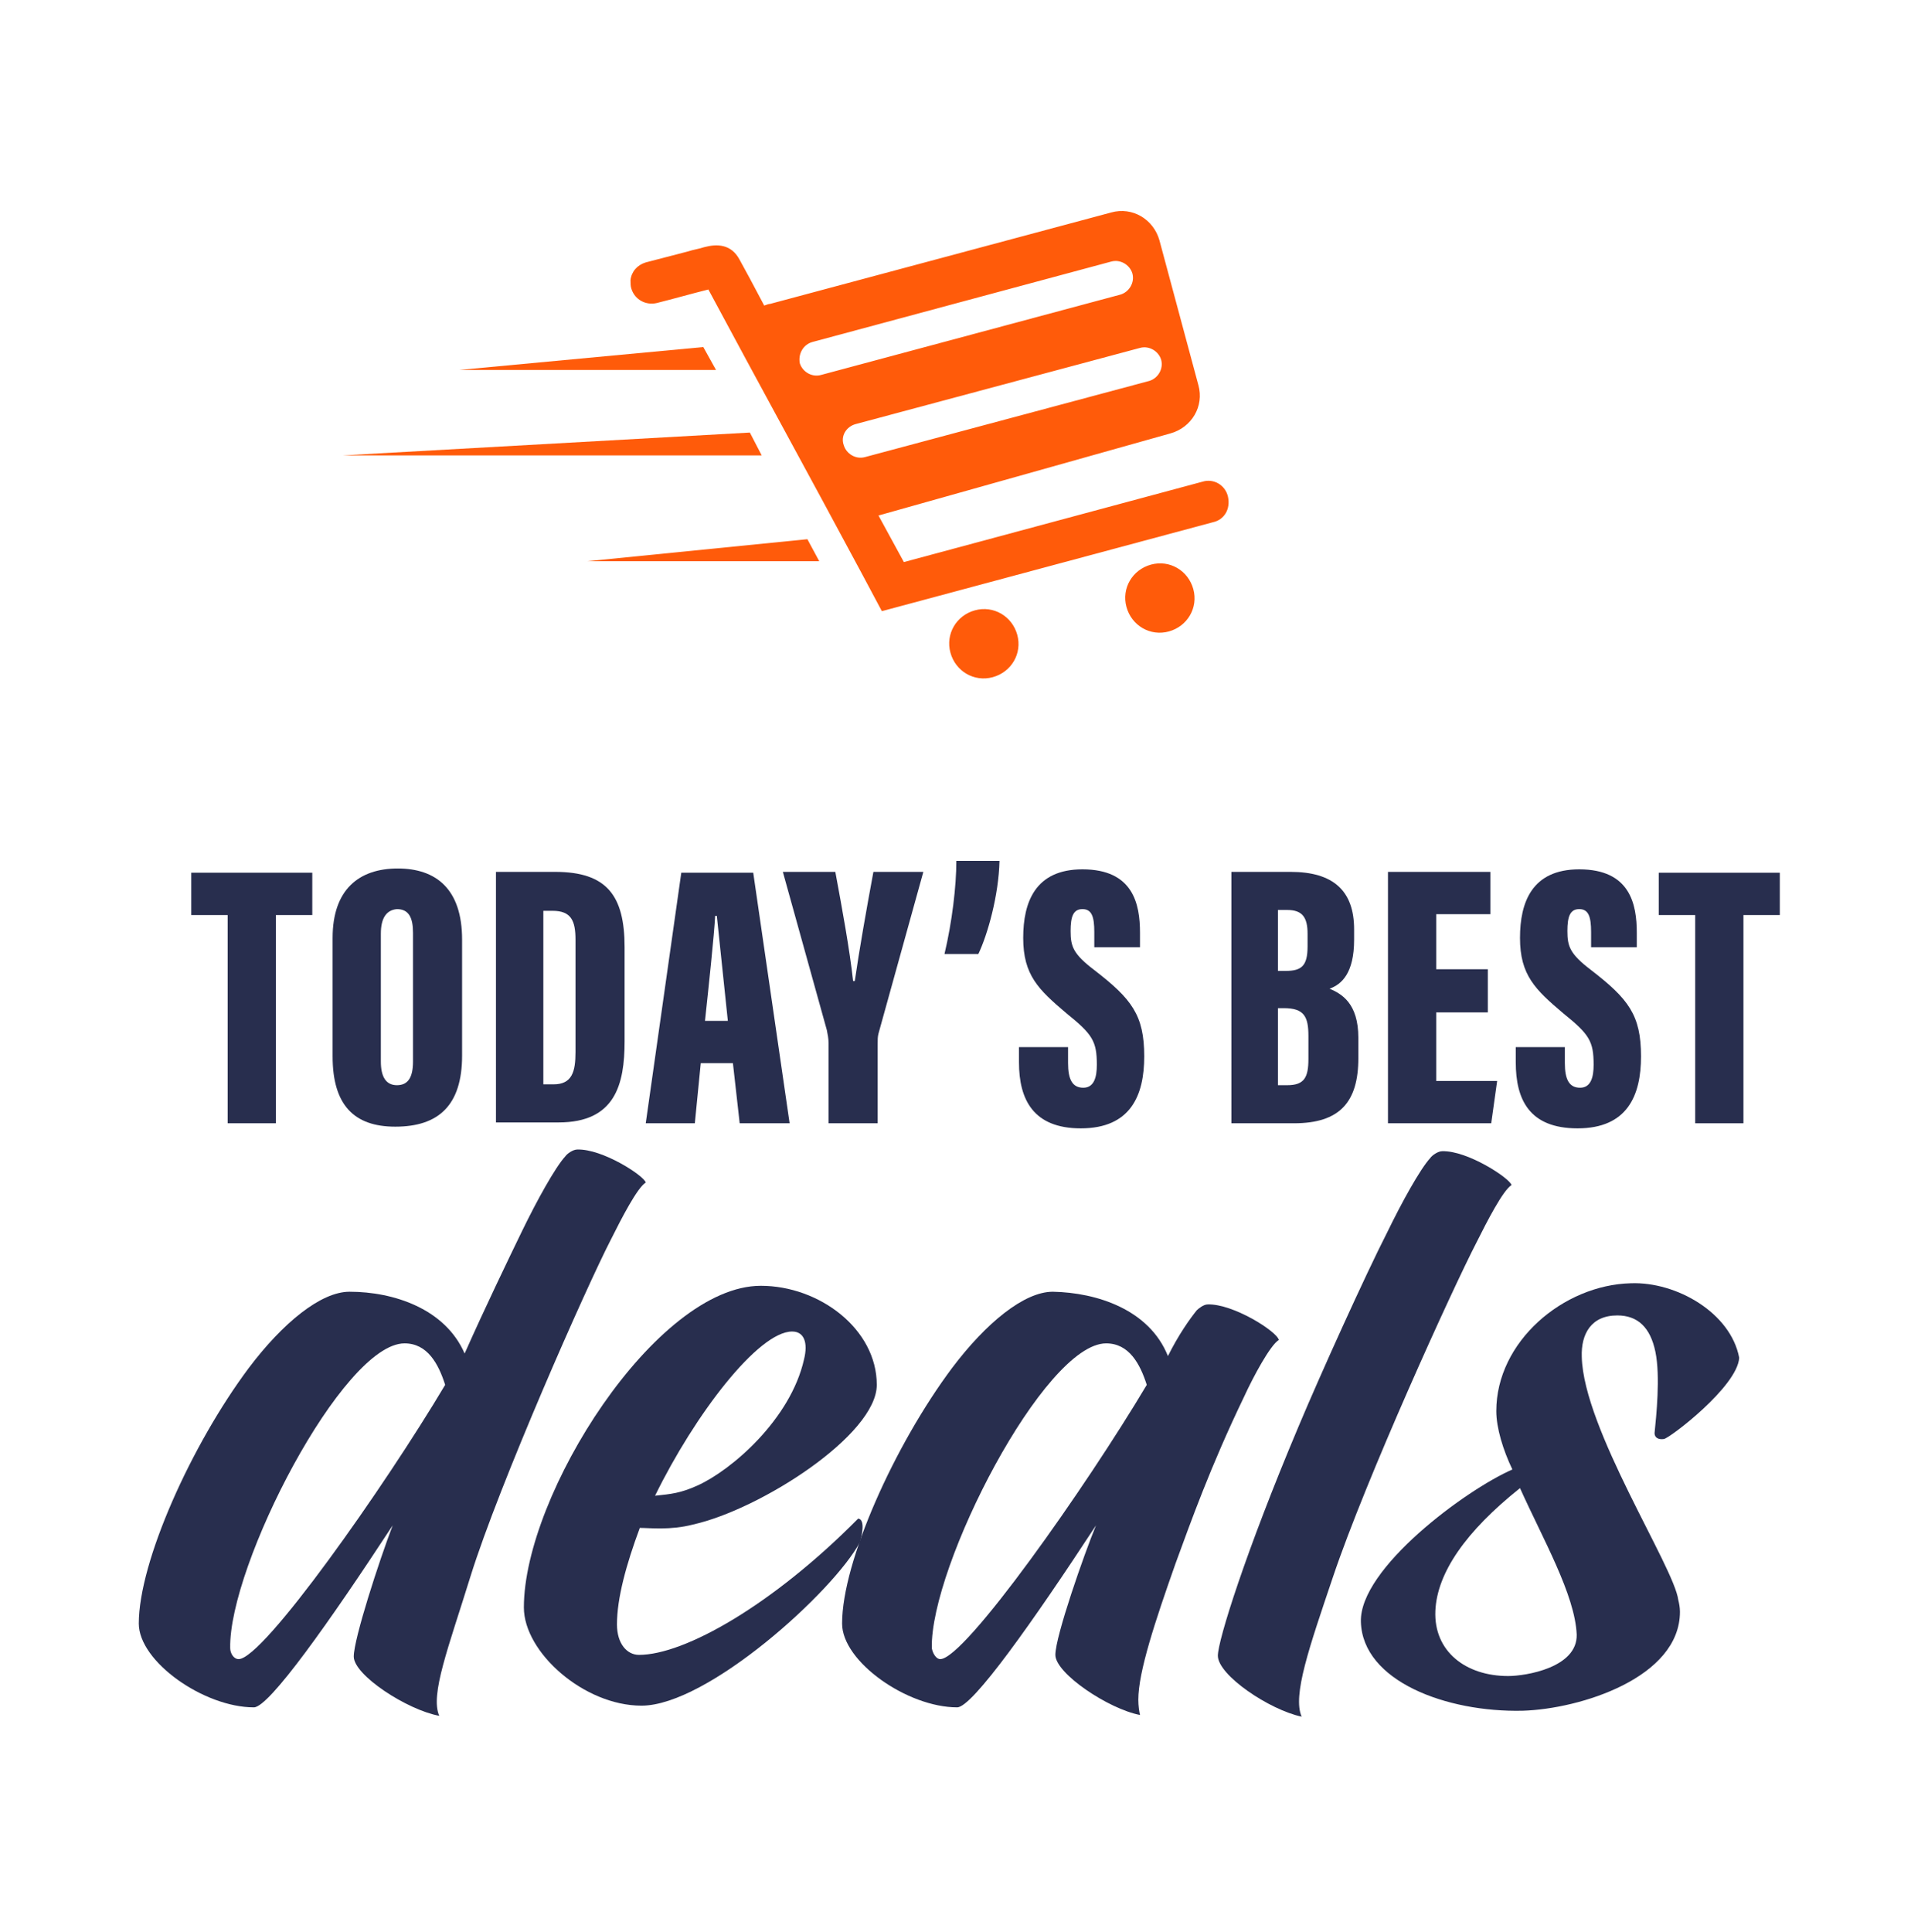 <?xml version="1.0" encoding="utf-8"?>
<!-- Generator: Adobe Illustrator 22.0.1, SVG Export Plug-In . SVG Version: 6.00 Build 0)  -->
<svg version="1.1" id="Layer_1" xmlns="http://www.w3.org/2000/svg" xmlns:xlink="http://www.w3.org/1999/xlink" x="0px" y="0px"
	 viewBox="0 0 225.8 228.2" style="enable-background:new 0 0 225.8 228.2;" xml:space="preserve">
<style type="text/css">
	.st0{fill:#282E4E;}
	.st1{fill-rule:evenodd;clip-rule:evenodd;fill:#FF5B0A;}
</style>
<g>
	<path class="st0" d="M41.8,195.7c0-2.1,3-11.3,4.6-15.5c-7.4,11.3-14.6,21.5-16.4,21.5c-5.9,0-13.6-5.4-13.6-9.9
		c0-7.3,6.2-21.1,13-30.2c4-5.3,8.5-9,11.9-9c5.2,0,11.3,2,13.6,7.3c2.4-5.4,5.2-11.2,6.8-14.5c1.7-3.5,3.9-7.5,5.1-8.8
		c0.2-0.3,0.9-0.8,1.4-0.8c3-0.1,7.9,3.1,8.1,3.9c-1,0.6-2.9,4.3-4.1,6.7c-2.9,5.6-13.2,28.9-16.6,39.8c-2.6,8.4-4.8,14-3.7,16.5
		C48.1,202,41.8,197.9,41.8,195.7z M28.2,196c2.9,0,17.2-20.3,24.4-32.4c-0.8-2.5-2.1-4.9-4.8-4.9c-7.3,0-20.8,26.3-20.6,36
		C27.2,195.3,27.6,196,28.2,196z"/>
	<path class="st0" d="M72.9,191.9c0,2.3,1.2,3.6,2.6,3.6c5.4,0,15.8-5.9,25.9-16.1c0.9,0.1,0.4,2.2,0.2,2.8
		c-3.1,5.8-18,19.3-25.8,19.3c-6.8,0-13.9-6.3-13.9-11.6c0-13.3,15.6-38,28-38c6.9,0,13.7,5.1,13.7,11.7c0,5.9-13.7,14.7-21.7,16.5
		c-2.7,0.7-5.1,0.4-6.3,0.4C74,184.8,72.9,188.8,72.9,191.9z M93.6,157.3c-4,0-11.5,9.8-16.2,19.4c1.9-0.2,3-0.3,5-1.2
		c4-1.8,11-7.8,12.6-14.9C95.5,158.6,95,157.3,93.6,157.3z"/>
	<path class="st0" d="M138,160.2c1.3-2.6,2.6-4.4,3.4-5.4c0.2-0.2,0.8-0.7,1.3-0.7c3-0.1,8.2,3.2,8.4,4.2c-1,0.6-3,4.3-4.1,6.7
		c-4,8.3-6.3,14.8-8.1,19.7c-2.4,6.8-4.4,12.8-4.4,16.1c0,0.7,0.1,1.4,0.2,1.8c-3.7-0.7-10-4.9-10-7.1s3.4-11.9,4.8-15.3
		c-7.4,11.3-14.6,21.5-16.4,21.5c-5.9,0-13.6-5.4-13.6-9.9c0-7.3,6.2-21.1,13-30.2c4-5.3,8.5-9,11.9-9
		C129.6,152.7,135.8,154.7,138,160.2z M111.1,196c2.9,0,17.2-20.3,24.4-32.4c-0.8-2.5-2.1-4.9-4.8-4.9c-7.3,0-20.8,26.3-20.6,36
		C110.2,195.3,110.6,196,111.1,196z"/>
	<path class="st0" d="M143.9,195.6c0-1.8,3.3-12.3,9.5-27c2.6-6.2,7.9-17.9,10.5-23c1.7-3.5,3.9-7.5,5.1-8.8
		c0.2-0.3,0.9-0.8,1.4-0.8c3-0.1,8,3.2,8.2,4c-1,0.6-2.9,4.3-4.1,6.7c-2.9,5.6-13.1,28-17,39.6c-2.8,8.3-4.8,14-3.7,16.5
		C150,202,143.9,197.9,143.9,195.6z"/>
	<path class="st0" d="M176.8,166.7c0-8.2,7.9-14.9,15.9-15.1c5.4-0.2,11.8,3.5,12.8,8.8c-0.2,3.4-8.2,9.5-8.9,9.6
		c-0.7,0.1-1.1-0.2-1.1-0.7c0.2-2,0.7-6.7,0.1-9.6c-0.6-2.9-2.1-4.3-4.5-4.3c-3.1,0-4.3,2.2-4.2,4.9c0.2,8.5,10.9,24.8,11.4,28.7
		c0.1,0.4,0.2,0.9,0.2,1.4c0,7.8-11.8,11.5-18.6,11.7c-9,0.2-18.9-3.5-19.1-10.5c-0.2-6.3,12.4-15.6,17.9-18
		C177.6,171.3,176.8,168.7,176.8,166.7z M178.2,198c2.1,0,8.2-1,8.1-4.9c-0.2-4.7-4-11.3-6.7-17.3c-6.4,5.1-9.8,10-10,14.5
		C169.4,195.1,173.2,198,178.2,198z"/>
</g>
<g>
	<path class="st0" d="M26.9,108.1h-4.3v-5h14.3v5h-4.3v24.6h-5.7V108.1z"/>
	<path class="st0" d="M54.6,111v13.7c0,5.9-2.8,8.4-7.9,8.4c-4.9,0-7.4-2.6-7.4-8.3v-14c0-5.7,3.1-8.2,7.7-8.2
		C51.5,102.6,54.6,105,54.6,111z M45,110.3v15.1c0,1.8,0.6,2.8,1.9,2.8c1.3,0,1.9-0.9,1.9-2.8v-15.2c0-1.8-0.5-2.8-1.9-2.8
		C45.7,107.5,45,108.4,45,110.3z"/>
	<path class="st0" d="M58.6,103h7c6.1,0,8.2,2.8,8.2,8.9v11.1c0,5.1-1.1,9.6-7.8,9.6h-7.4V103z M64.3,128.1h1.1
		c2.2,0,2.6-1.5,2.6-3.8V111c0-2.2-0.5-3.4-2.7-3.4h-1.1V128.1z"/>
	<path class="st0" d="M82.8,125.6l-0.7,7.1h-5.8l4.2-29.6H89l4.3,29.6h-5.9l-0.8-7.1H82.8z M86,120.6c-0.4-3.8-1-9.6-1.3-12.4h-0.2
		c-0.1,2.1-0.8,8.7-1.2,12.4H86z"/>
	<path class="st0" d="M97.9,132.7v-9.5c0-0.5-0.1-1-0.2-1.5L92.5,103h6.2c0.8,4.3,1.7,9.2,2.1,12.9h0.2c0.5-3.5,1.4-8.6,2.2-12.9
		h5.9l-5.3,19.1c-0.1,0.4-0.1,0.7-0.1,1.3v9.3H97.9z"/>
	<path class="st0" d="M111.6,112.7c0.9-3.8,1.4-8,1.4-11h5.1c-0.1,4.1-1.4,8.7-2.5,11H111.6z"/>
	<path class="st0" d="M126.2,123.5v2.1c0,1.9,0.5,2.9,1.8,2.9c1.3,0,1.6-1.3,1.6-2.7c0-2.8-0.5-3.6-3.6-6.1
		c-3.3-2.8-5.1-4.5-5.1-8.9c0-4.2,1.4-8.1,7-8.1c6,0,6.8,4.1,6.8,7.5v1.7h-5.4v-1.8c0-1.8-0.3-2.7-1.4-2.7c-1.1,0-1.4,0.9-1.4,2.6
		c0,1.8,0.3,2.7,2.8,4.6c4.4,3.4,5.9,5.3,5.9,10.2c0,4.6-1.6,8.5-7.5,8.5c-5.6,0-7.3-3.4-7.3-7.8v-1.8H126.2z"/>
	<path class="st0" d="M145.5,103h7c5,0,7.5,2.2,7.5,6.8v1.2c0,4-1.5,5.3-2.9,5.8c1.4,0.6,3.4,1.7,3.4,5.8v2.4c0,5.2-2.2,7.7-7.6,7.7
		h-7.4V103z M151.9,114.7c1.9,0,2.6-0.6,2.6-2.9v-1.5c0-1.9-0.6-2.8-2.4-2.8H151v7.2H151.9z M151,128.2h1.1c2,0,2.5-0.9,2.5-3.1
		v-2.7c0-2.3-0.5-3.3-2.9-3.3H151V128.2z"/>
	<path class="st0" d="M175.8,119.6h-6.1v8.1h7.2l-0.7,5H164V103h12.1v5h-6.4v6.5h6.1V119.6z"/>
	<path class="st0" d="M184.9,123.5v2.1c0,1.9,0.5,2.9,1.8,2.9c1.3,0,1.6-1.3,1.6-2.7c0-2.8-0.5-3.6-3.6-6.1
		c-3.3-2.8-5.1-4.5-5.1-8.9c0-4.2,1.4-8.1,7-8.1c6,0,6.8,4.1,6.8,7.5v1.7h-5.4v-1.8c0-1.8-0.3-2.7-1.4-2.7c-1.1,0-1.4,0.9-1.4,2.6
		c0,1.8,0.3,2.7,2.8,4.6c4.4,3.4,5.9,5.3,5.9,10.2c0,4.6-1.6,8.5-7.5,8.5c-5.7,0-7.3-3.4-7.3-7.8v-1.8H184.9z"/>
	<path class="st0" d="M200.3,108.1H196v-5h14.3v5H206v24.6h-5.7V108.1z"/>
</g>
<path class="st1" d="M115.2,72.1c2.2-0.6,4.4,0.7,5,2.9c0.6,2.2-0.7,4.4-2.9,5c-2.2,0.6-4.4-0.7-5-2.9
	C111.7,74.9,113,72.7,115.2,72.1 M136,66.7c2.2-0.6,4.4,0.7,5,2.9c0.6,2.2-0.7,4.4-2.9,5c-2.2,0.6-4.4-0.7-5-2.9
	C132.5,69.5,133.8,67.3,136,66.7z M101.1,50.1l33.6-9c1.1-0.3,2.2,0.4,2.5,1.4v0c0.3,1.1-0.4,2.2-1.4,2.5l-33.6,9
	c-1.1,0.3-2.2-0.4-2.5-1.4v0C99.3,51.5,100,50.4,101.1,50.1z M96,40.4l35.3-9.5c1.1-0.3,2.2,0.4,2.5,1.4v0c0.3,1.1-0.4,2.2-1.4,2.5
	L97,44.3c-1.1,0.3-2.2-0.4-2.5-1.4v0C94.3,41.8,94.9,40.7,96,40.4z M91,35.9l40.3-10.8c2.5-0.7,5,0.8,5.7,3.3l4.6,17.1
	c0.7,2.5-0.8,5-3.3,5.7l-34.5,9.7l3,5.5l35.3-9.5c1.3-0.4,2.7,0.4,3,1.8s-0.4,2.7-1.8,3c-13,3.5-26.1,7-39.1,10.5l-2.4-4.5
	c-6-11.2-12.1-22.3-18.1-33.5c-2,0.5-4.1,1.1-6.1,1.6c-1.3,0.3-2.6-0.4-3-1.7c-0.1-0.3-0.1-0.7-0.1-1c0.1-1,0.8-1.8,1.8-2.1l5-1.3
	c0.6-0.2,1.3-0.3,1.9-0.5c1.5-0.4,3.2-0.4,4.2,1.5c0.4,0.7,0.8,1.5,1.2,2.2c0.6,1.1,1.1,2.1,1.7,3.2C90.6,36,90.8,35.9,91,35.9z"/>
<polygon class="st1" points="83.1,41 84.6,43.7 54.3,43.7 "/>
<polygon class="st1" points="88.6,51.1 90,53.8 40.5,53.8 "/>
<polygon class="st1" points="95.4,63.7 96.8,66.3 69.4,66.3 "/>
</svg>
